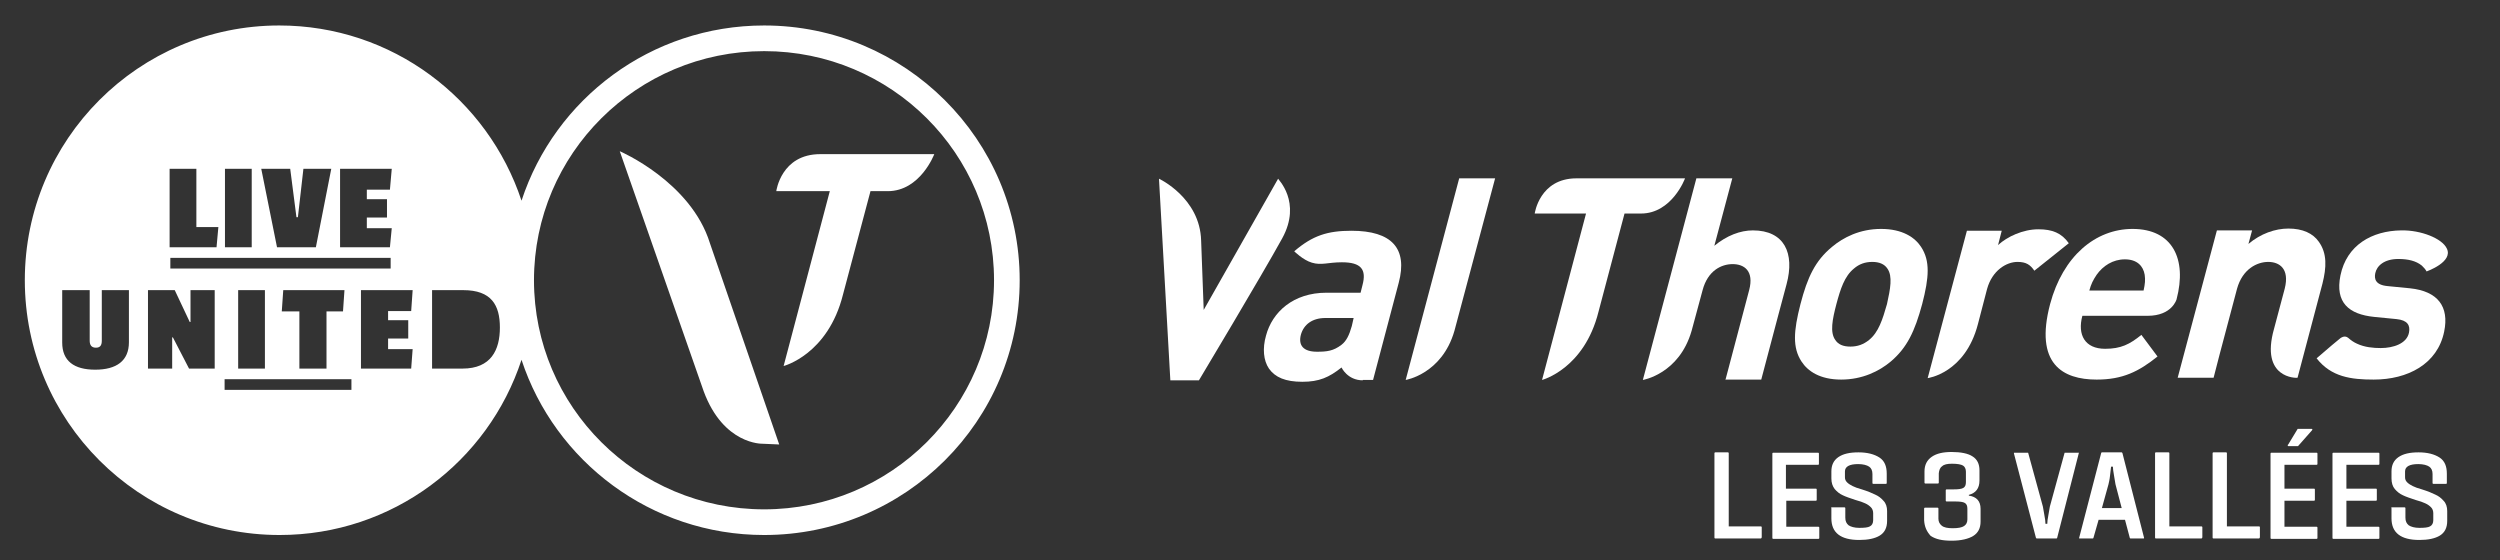 <?xml version="1.0" encoding="UTF-8"?>
<svg id="Calque_1" data-name="Calque 1" xmlns="http://www.w3.org/2000/svg" viewBox="0 0 682 152.9">
  <rect x="0" y="0" width="682" height="152.9" fill="#333333" stroke="none"/>
  <g>
    <path d="M480.5,146.7c0,.2-.1.2-.2.2h-12.4c-.1,0-.2-.1-.2-.2v-23.1c0-.1.1-.2.2-.2h3.5c.1,0,.2.1.2.2v20h8.8c.1,0,.2.1.2.2v2.9h-.1Z" style="fill: #fff;"/>
    <path d="M487.3,133.3h8.1c.1,0,.2.1.2.2v2.9c0,.1-.1.2-.2.2h-8.1v7.1h8.8c.1,0,.2.1.2.2v2.9c0,.1-.1.2-.2.2h-12.4c-.1,0-.2-.1-.2-.2v-23.1c0-.1.1-.2.2-.2h12.3c.1,0,.2.1.2.2v2.9c0,.1-.1.2-.2.2h-8.8v6.5h.1Z" style="fill: #fff;"/>
    <path d="M499.5,138.6c0-.1.1-.2.2-.2h3.5c.1,0,.2.1.2.2v2.6c0,1,.3,1.6.9,2.1.6.4,1.6.7,2.9.7,1.4,0,2.4-.1,2.9-.4.6-.3.9-.9.9-1.7v-1.9c0-.6-.2-1.2-.6-1.6-.4-.4-.9-.8-1.6-1.1-.6-.3-1.5-.6-2.6-.9-1.5-.5-2.7-.9-3.5-1.3-.9-.4-1.6-1-2.2-1.7-.6-.8-.9-1.7-.9-2.9v-1.9c0-1.7.6-3,1.9-3.9s3.1-1.3,5.5-1.3,4.3.5,5.7,1.4c1.4.9,2,2.4,2,4.4v2.6c0,.1-.1.2-.2.2h-3.5c-.1,0-.2-.1-.2-.2v-2.5c0-.9-.3-1.6-.9-2s-1.6-.7-3-.7c-2.4,0-3.6.7-3.6,2v1.6c0,.6.2,1,.6,1.4s.9.7,1.5,1,1.4.6,2.5.9c1.6.5,2.8,1,3.6,1.4.9.4,1.6.9,2.3,1.7.7.7,1,1.7,1,2.8v2.7c0,1.9-.7,3.2-2,4s-3.2,1.2-5.6,1.2c-5.1,0-7.6-2-7.6-5.9v-2.8h-.1Z" style="fill: #fff;"/>
    <path d="M524.9,141.9v-3.2c0-.1.1-.2.2-.2h3.5c.1,0,.2.1.2.2v2.8c0,.8.3,1.4.9,1.9s1.6.7,3,.7c1.5,0,2.5-.2,3.1-.6.6-.4.9-1,.9-1.8v-2.9c0-.8-.2-1.3-.7-1.6s-1.4-.4-2.7-.4h-2.3c-.1,0-.2-.1-.2-.2v-2.9c0-.1.1-.2.2-.2h2c1.2,0,2.1-.1,2.6-.4.5-.3.7-.8.7-1.6v-2.8c0-.8-.3-1.4-.8-1.7-.5-.3-1.5-.5-3-.5-1.3,0-2.2.2-2.7.7-.6.4-.8,1.1-.9,1.9v2.6c0,.1-.1.2-.2.2h-3.5c-.1,0-.2-.1-.2-.2v-3.1c0-1.8.7-3.1,2-4s3.1-1.3,5.4-1.3c2.5,0,4.5.4,5.7,1.2,1.3.8,1.9,2.1,1.9,3.8v2.8c0,2.1-1,3.4-2.9,3.9v.2c2.1.3,3.2,1.5,3.2,3.6v3.5c0,1.8-.7,3.1-2,3.9-1.3.8-3.3,1.3-5.9,1.3s-4.3-.4-5.7-1.3c-1.1-1.2-1.7-2.5-1.8-4.3Z" style="fill: #fff;"/>
    <path d="M549.4,123.7c0-.1,0-.2.1-.2h3.6c.1,0,.2,0,.2.1l4,14.6c.1.5.2,1.3.4,2.3s.3,1.8.3,2.4h.5c0-.6.1-1.4.3-2.4s.3-1.8.4-2.3l4-14.6c0-.1.1-.1.2-.1h3.7s.1.1,0,.1l-5.9,23.1c0,.1-.1.2-.2.2h-5.4c-.1,0-.1-.1-.2-.2l-6-23Z" style="fill: #fff;"/>
    <path d="M584.8,146.9h-3.6c-.1,0-.2-.1-.2-.2l-1.3-4.9h-7.2l-1.4,4.9c0,.1-.1.2-.2.2h-3.6c-.1,0-.2-.1-.1-.2l6-23.1c0-.1.1-.2.2-.2h5.4c.1,0,.1.1.2.2l5.9,23.1v.1c0,.1-.1.1-.1.1ZM577.1,132.1c-.1-.5-.2-1.3-.4-2.4-.2-1.1-.3-1.9-.3-2.4h-.5c-.1.7-.2,1.6-.3,2.6s-.3,1.7-.4,2.2l-1.8,6.5h5.4l-1.7-6.5Z" style="fill: #fff;"/>
    <path d="M600.7,146.7c0,.2-.1.2-.2.2h-12.4c-.1,0-.2-.1-.2-.2v-23.1c0-.1.1-.2.2-.2h3.5c.1,0,.2.1.2.2v20h8.8c.1,0,.2.1.2.2v2.9h-.1Z" style="fill: #fff;"/>
    <path d="M616.4,146.7c0,.2-.1.2-.2.2h-12.4c-.1,0-.2-.1-.2-.2v-23.1c0-.1.1-.2.2-.2h3.5c.1,0,.2.1.2.2v20h8.8c.1,0,.2.1.2.2v2.9h-.1Z" style="fill: #fff;"/>
    <path d="M623.2,133.3h8.1c.1,0,.2.1.2.2v2.9c0,.1-.1.2-.2.2h-8.1v7.1h8.8c.1,0,.2.1.2.2v2.9c0,.1-.1.2-.2.2h-12.4c-.1,0-.2-.1-.2-.2v-23.1c0-.1.1-.2.2-.2h12.4c.1,0,.2.1.2.2v2.9c0,.1-.1.2-.2.2h-8.8v6.5ZM624.2,121.3l2.6-4.3h3.8c.1,0,.2,0,.2.1s0,.2-.1.3l-3.8,4.3h-2.6c-.1,0-.2,0-.2-.1,0-.2,0-.3.1-.3Z" style="fill: #fff;"/>
    <path d="M640.1,133.3h8.1c.1,0,.2.1.2.2v2.9c0,.1-.1.2-.2.2h-8.1v7.1h8.8c.1,0,.2.1.2.2v2.9c0,.1-.1.2-.2.2h-12.4c-.1,0-.2-.1-.2-.2v-23.1c0-.1.1-.2.2-.2h12.4c.1,0,.2.1.2.2v2.9c0,.1-.1.2-.2.2h-8.8v6.5Z" style="fill: #fff;"/>
    <path d="M652.3,138.6c0-.1.1-.2.2-.2h3.5c.1,0,.2.1.2.2v2.6c0,1,.3,1.6.9,2.1.6.4,1.6.7,2.9.7,1.4,0,2.4-.1,2.9-.4.6-.3.9-.9.9-1.7v-1.9c0-.6-.2-1.2-.6-1.6-.4-.4-.9-.8-1.6-1.1-.6-.3-1.5-.6-2.6-.9-1.5-.5-2.7-.9-3.5-1.3-.9-.4-1.6-1-2.2-1.7s-.9-1.7-.9-2.9v-1.9c0-1.7.6-3,1.9-3.9,1.3-.9,3.1-1.3,5.5-1.3s4.3.5,5.7,1.4,2,2.4,2,4.4v2.6c0,.1-.1.2-.2.2h-3.5c-.1,0-.2-.1-.2-.2v-2.5c0-.9-.3-1.6-.9-2-.6-.4-1.6-.7-3-.7-2.4,0-3.6.7-3.6,2v1.6c0,.6.2,1,.6,1.4.4.4.9.7,1.5,1s1.4.6,2.5.9c1.6.5,2.8,1,3.6,1.4.9.4,1.6.9,2.3,1.7.7.7,1,1.7,1,2.8v2.7c0,1.9-.7,3.2-2,4s-3.2,1.2-5.6,1.2c-5.1,0-7.6-2-7.6-5.9v-2.8h-.1Z" style="fill: #fff;"/>
  </g>
  <g>
    <g>
      <path d="M647.57,103.55c-6.2,0-11.6-.7-15.6-5.8l4.2-3.6,2.3-1.9s1.1-.9,2.1-.1c.8.7,1.5,1.2,2.4,1.6,2.1,1,4.5,1.2,6.5,1.2,3.4,0,7.1-1.2,7.7-4.2.4-2-.4-3.4-3.4-3.7l-6.1-.6c-6.9-.7-10.7-3.9-9.2-11.3,1.7-8.3,8.6-12.2,16.6-12.3,5.4-.1,11.1,2.2,12.4,4.9,1.9,3.7-5.5,6.3-5.5,6.3-.3-.6-.8-1.1-1.3-1.6-1.6-1.3-3.8-1.8-6.4-1.8-3.9,0-5.9,1.9-6.3,3.9-.3,1.5,0,3.2,3.4,3.5l6.1.6c7.6.8,10.7,5,9.3,11.8-1.8,8.9-10,13.1-19.2,13.1h0Z" style="fill: #fff;"/>
      <path d="M349.77,65.05c-5.5,10-22.7,38.7-22.7,38.7h-7.8l-3.1-55s11.2,5.2,11.5,16.9l.7,18.9,20.3-35.8c-.2,0,6.6,6.3,1.1,16.3h0Z" style="fill: #fff;"/>
      <path d="M369.27,86.75h-7.7c-3.5,0-5.9,1.7-6.7,4.6-.7,2.8.6,4.6,4.4,4.6,2.7,0,4.5-.2,6.7-1.9,1.3-1,2.1-2.6,2.8-5.1l.5-2.2h0ZM371.77,103.75c-4.2,0-5.8-3.5-5.8-3.5-3.4,2.7-6.1,3.9-10.7,3.9s-7.4-1.2-9.1-3.6c-1.5-2.2-1.8-5.5-.8-9,1.7-6.4,7.4-11.7,16.5-11.7h9.3l.5-2c1.2-4.4-.4-6.3-5.6-6.3-3.8,0-5.6.9-8.2.1-2.4-.7-4.8-3.1-4.8-3.1,5-4.3,9.1-5.6,15.6-5.6,11,0,15.4,4.8,12.9,14.2l-7,26.5h-2.8v.1Z" style="fill: #fff;"/>
      <path d="M447.67,58.25h-4.5l-7.1,26.8c-3.9,15.6-15.4,18.6-15.4,18.6l12-45.4h-14s1.3-9.6,11.4-9.6h29.6c0,.1-3.6,9.6-12,9.6h0Z" style="fill: #fff;"/>
      <path d="M470.67,103.75l6.5-24.6c1.4-5.3-1.4-7.1-4.5-7.1s-6.8,1.8-8.2,7.1l-3,11.1c-3.4,11.8-13.3,13.4-13.3,13.4l14.6-55h9.8l-4.9,18.4c3.4-2.8,7.1-4.2,10.5-4.2,8.6,0,11.5,6.2,9.2,14.7l-2.3,8.6-4.6,17.4h-9.8v.2Z" style="fill: #fff;"/>
      <path d="M396.77,90.25c-3.4,11.8-13.3,13.4-13.3,13.4l14.6-55h9.8l-11.1,41.6h0Z" style="fill: #fff;"/>
      <path d="M514.87,73.25c-.8-1.2-2.2-1.8-4.1-1.8-2,0-3.6.6-5,1.8-2.6,2.1-3.7,5.6-4.8,9.7-1.1,4.2-1.8,7.7-.3,9.8.8,1.2,2.1,1.8,4.1,1.8s3.6-.6,5.1-1.8c2.6-2.1,3.7-5.6,4.9-9.8.9-4.1,1.6-7.6.1-9.7h0ZM515.77,98.65c-3.1,2.6-7.7,4.9-13.5,4.9s-9.1-2.3-10.8-4.9c-2.5-3.8-2.2-8.3-.3-15.7,1.9-7.3,4-11.8,8.6-15.6,3.1-2.6,7.6-4.9,13.4-4.9s9.2,2.3,10.9,4.9c2.5,3.8,2.2,8.3.3,15.6-2,7.4-4.1,11.9-8.6,15.7h0Z" style="fill: #fff;"/>
      <path d="M554.97,73.85c-1.1-1.6-2.2-2.4-4.6-2.4-3,0-6.9,2.3-8.3,7.4l-2.5,9.6c-3.5,13.4-13.7,14.7-13.7,14.7l10.7-40.2h9.5l-1,3.9c2.5-2.3,6.8-4.3,11-4.3,3.8,0,6.3,1,8.3,3.8l-9.4,7.5h0Z" style="fill: #fff;"/>
      <path d="M585.07,74.95c-.4-2.4-2.1-4.2-5.4-4.2s-6,1.8-7.7,4.2c-1,1.5-1.5,2.5-2,4.3h14.8c.4-1.8.5-2.9.3-4.3h0ZM585.87,86.15h-17.8c-1.4,5.2.7,9,6.2,9,4.3,0,6.7-1.2,9.9-3.8l4.4,5.9c-5.1,4.1-9.5,6.3-16.6,6.3-9.3,0-17-4.3-12.7-20.6,3.5-13.1,12.4-20.5,22.5-20.5,10.9,0,14.9,8.2,12,19.2,0,0-1.2,4.5-7.9,4.5h0Z" style="fill: #fff;"/>
      <path d="M620.37,89.65l2.9-10.9c1.4-5.5-1.5-7.3-4.5-7.3s-7,1.9-8.5,7.3l-4.8,18.1-1.6,6.2h-9.8l10.7-40.2h9.6l-1,3.7c3.3-2.8,7.3-4.2,10.9-4.2,3.9,0,6.7,1.3,8.3,3.6,2.3,3.2,2.1,7,1,11.4l-6.8,25.7c-.2.1-10.3.3-6.4-13.4h0Z" style="fill: #fff;"/>
    </g>
    <g>
      <path d="M208.47,6.95c-30.9,0-57.1,20-66.2,47.8C133.07,26.95,106.97,6.95,76.17,6.95,37.87,6.95,6.77,38.05,6.77,76.45s31.1,69.5,69.5,69.5c30.8,0,56.9-20,66-47.8,9.1,27.7,35.3,47.8,66.2,47.8,38.5,0,69.7-31.1,69.7-69.5S246.87,6.95,208.47,6.95ZM92.77,46.05h14.1l-.5,5.7h-6.3v2.6h5.5v5h-5.5v2.9h6.8l-.5,5.2h-13.6v-21.4ZM76.87,84.95l.4-5.8h16.7l-.4,5.8h-4.5v15.6h-7.4v-15.6h-4.8ZM46.47,73.25v-2.9h60.1v2.9h-60.1ZM72.27,79.15v21.4h-7.3v-21.4h7.3ZM79.17,46.05l1.7,13.2h.4l1.5-13.2h7.6l-4.2,21.4h-10.6l-4.3-21.4h7.9ZM61.37,46.05h7.3v21.4h-7.3v-21.4ZM46.27,46.05h7.3v15.9h6l-.5,5.5h-12.8v-21.4ZM35.17,93.35c0,5.1-3.4,7.5-9.2,7.5s-9-2.4-9-7.4v-14.3h7.5v13.8c0,1.2.5,1.9,1.7,1.9s1.6-.7,1.6-1.9v-13.8h7.4v14.2ZM58.57,100.55h-7l-4.4-8.5h-.2v8.5h-6.6v-21.4h7.3l4.1,8.7h.2v-8.7h6.6v21.4ZM95.87,106.35h-34.6v-2.9h34.6v2.9ZM111.37,87.35v5h-5.5v2.9h6.7l-.4,5.3h-13.7v-21.4h14.1l-.4,5.7h-6.3v2.5h5.5ZM126.17,100.55h-8.3v-21.4h8.5c7.7,0,10,4.1,10,10.2s-2.4,11.2-10.2,11.2ZM208.47,138.95c-34.7,0-62.8-28-62.8-62.5s28.1-62.5,62.8-62.5,62.7,28,62.7,62.5-28.1,62.5-62.7,62.5Z" style="fill: #fff;"/>
      <path d="M212.57,121.25l-4.6-.2s-10.6.3-16-14.3l-22.9-65.5s19.4,8.3,24.6,25.1l18.9,54.9h0Z" style="fill: #fff;"/>
      <path d="M242.17,52.15h-4.7l-7.5,28.2c-4.1,16.4-16.2,19.5-16.2,19.5l12.6-47.7h-14.6s1.3-10.1,12-10.1h31.1s-3.8,10.1-12.7,10.1h0Z" style="fill: #fff;"/>
    </g>
  </g>
</svg>